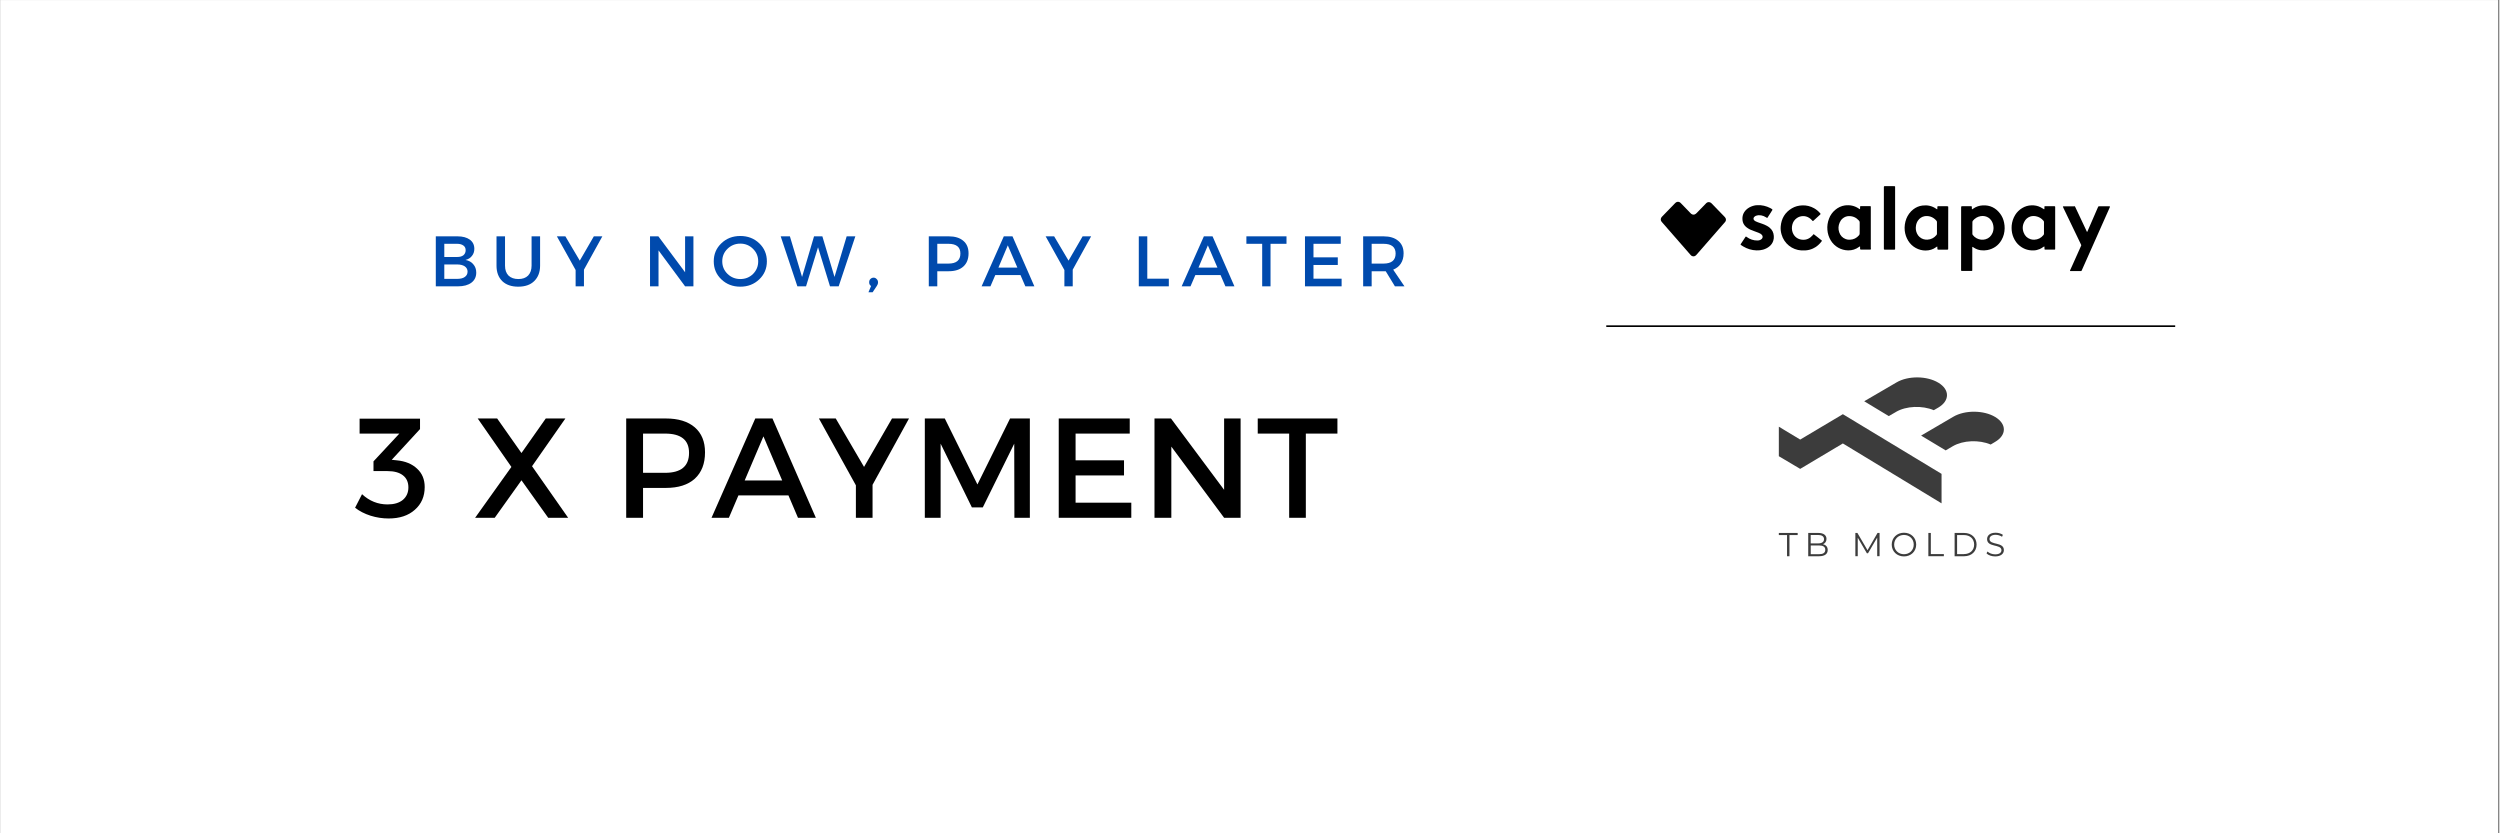 <svg version="1.0" preserveAspectRatio="xMidYMid meet" height="100" viewBox="0 0 224.88 75" zoomAndPan="magnify" width="300" xmlns:xlink="http://www.w3.org/1999/xlink" xmlns="http://www.w3.org/2000/svg"><rect x="0" y="0" width="224.88" height="75" fill="#808080" stroke="none"/><defs><g></g><clipPath id="3e63a75e56"><path clip-rule="nonzero" d="M 0 0.02 L 224.762 0.02 L 224.762 74.98 L 0 74.98 Z M 0 0.02"></path></clipPath><clipPath id="61e3206d69"><path clip-rule="nonzero" d="M 144.496 29 L 195.789 29 L 195.789 30 L 144.496 30 Z M 144.496 29"></path></clipPath></defs><g clip-path="url(#3e63a75e56)"><path fill-rule="nonzero" fill-opacity="1" d="M 0 0.02 L 224.879 0.02 L 224.879 74.98 L 0 74.98 Z M 0 0.02" fill="#ffffff"></path><path fill-rule="nonzero" fill-opacity="1" d="M 0 0.02 L 224.879 0.02 L 224.879 74.98 L 0 74.98 Z M 0 0.02" fill="#ffffff"></path></g><path fill-rule="nonzero" fill-opacity="1" d="M 152.363 23.074 C 152.273 23.07 152.195 23.047 152.133 22.984 C 152.105 22.965 152.086 22.941 152.066 22.914 C 151.223 21.949 150.379 20.988 149.535 20.016 C 149.516 19.992 149.488 19.973 149.473 19.941 C 149.383 19.828 149.391 19.66 149.48 19.547 C 149.5 19.52 149.52 19.496 149.543 19.477 C 149.922 19.09 150.297 18.695 150.676 18.309 C 150.695 18.285 150.719 18.266 150.746 18.242 C 150.867 18.133 151.051 18.133 151.172 18.242 C 151.203 18.27 151.234 18.301 151.258 18.328 L 152.051 19.148 C 152.082 19.18 152.105 19.207 152.137 19.234 C 152.258 19.344 152.438 19.348 152.562 19.242 C 152.594 19.219 152.625 19.188 152.652 19.16 C 152.91 18.891 153.172 18.625 153.43 18.359 C 153.457 18.328 153.484 18.301 153.512 18.273 C 153.633 18.16 153.824 18.16 153.949 18.273 C 153.977 18.293 153.996 18.32 154.02 18.344 C 154.391 18.73 154.77 19.113 155.141 19.5 C 155.156 19.516 155.172 19.531 155.188 19.551 C 155.297 19.664 155.309 19.852 155.203 19.977 C 155.18 19.996 155.168 20.016 155.145 20.039 C 154.316 20.988 153.488 21.938 152.66 22.887 C 152.633 22.914 152.605 22.945 152.578 22.977 C 152.523 23.035 152.441 23.07 152.363 23.074 Z M 152.363 23.074" fill="#000000"></path><path fill-rule="nonzero" fill-opacity="1" d="M 176.441 21.473 L 176.441 18.734 C 176.441 18.691 176.441 18.645 176.445 18.602 C 176.453 18.582 176.465 18.57 176.48 18.566 C 176.508 18.566 176.527 18.559 176.551 18.559 L 177.305 18.559 C 177.32 18.559 177.332 18.559 177.348 18.559 C 177.387 18.559 177.406 18.582 177.406 18.617 C 177.406 18.652 177.406 18.695 177.406 18.742 C 177.406 18.77 177.41 18.797 177.41 18.82 C 177.41 18.832 177.438 18.84 177.445 18.836 C 177.48 18.812 177.512 18.793 177.547 18.766 C 177.793 18.594 178.086 18.5 178.387 18.484 C 179.043 18.449 179.562 18.711 179.953 19.23 C 180.133 19.469 180.25 19.742 180.309 20.039 C 180.344 20.207 180.363 20.383 180.359 20.555 C 180.352 20.922 180.266 21.273 180.082 21.594 C 179.801 22.09 179.375 22.387 178.816 22.504 C 178.621 22.543 178.414 22.547 178.215 22.523 C 177.992 22.492 177.789 22.418 177.602 22.297 C 177.562 22.273 177.527 22.246 177.488 22.223 C 177.477 22.219 177.457 22.219 177.453 22.23 C 177.453 22.238 177.445 22.242 177.445 22.242 C 177.445 22.289 177.445 22.332 177.445 22.379 L 177.445 24.301 C 177.445 24.375 177.438 24.387 177.359 24.387 L 176.508 24.387 C 176.457 24.387 176.441 24.371 176.438 24.32 C 176.438 24.293 176.438 24.266 176.438 24.242 Z M 177.453 20.516 L 177.453 21.035 C 177.453 21.078 177.465 21.117 177.492 21.152 C 177.586 21.277 177.707 21.379 177.844 21.449 C 178.098 21.578 178.367 21.613 178.641 21.535 C 178.945 21.449 179.145 21.246 179.27 20.961 C 179.336 20.801 179.367 20.625 179.355 20.449 C 179.344 20.238 179.281 20.031 179.164 19.855 C 179.023 19.652 178.84 19.516 178.59 19.461 C 178.461 19.43 178.324 19.43 178.195 19.453 C 177.914 19.504 177.684 19.645 177.5 19.863 C 177.473 19.898 177.457 19.941 177.457 19.988 C 177.453 20.168 177.453 20.34 177.453 20.516 Z M 177.453 20.516" fill="#000000"></path><path fill-rule="nonzero" fill-opacity="1" d="M 175.277 20.52 L 175.277 22.309 C 175.277 22.473 175.293 22.469 175.125 22.469 L 174.41 22.469 C 174.316 22.469 174.312 22.457 174.305 22.367 C 174.305 22.312 174.301 22.258 174.297 22.203 C 174.297 22.195 174.281 22.191 174.277 22.191 C 174.266 22.191 174.262 22.195 174.25 22.203 C 174.23 22.219 174.215 22.227 174.195 22.242 C 173.91 22.453 173.59 22.547 173.23 22.547 C 172.645 22.543 172.027 22.242 171.676 21.664 C 171.508 21.387 171.402 21.082 171.367 20.762 C 171.328 20.395 171.379 20.027 171.512 19.68 C 171.641 19.355 171.852 19.066 172.125 18.852 C 172.367 18.66 172.645 18.539 172.949 18.5 C 173.398 18.441 173.812 18.523 174.191 18.785 C 174.215 18.805 174.246 18.82 174.27 18.836 C 174.277 18.84 174.285 18.832 174.293 18.828 C 174.297 18.82 174.301 18.812 174.301 18.801 C 174.301 18.766 174.301 18.727 174.301 18.691 C 174.301 18.559 174.301 18.559 174.426 18.559 L 175.152 18.559 C 175.18 18.559 175.215 18.566 175.246 18.57 C 175.258 18.574 175.27 18.586 175.277 18.594 C 175.281 18.609 175.281 18.621 175.281 18.637 C 175.281 18.688 175.281 18.734 175.281 18.785 Z M 174.266 20.516 L 174.266 19.992 C 174.266 19.945 174.25 19.902 174.223 19.867 C 174.074 19.688 173.879 19.555 173.66 19.488 C 173.492 19.441 173.316 19.43 173.141 19.461 C 172.891 19.512 172.699 19.645 172.555 19.855 C 172.461 19.992 172.402 20.148 172.379 20.312 C 172.336 20.559 172.367 20.797 172.473 21.023 C 172.582 21.258 172.785 21.438 173.031 21.52 C 173.145 21.559 173.273 21.574 173.398 21.57 C 173.738 21.555 174.012 21.41 174.227 21.148 C 174.25 21.117 174.266 21.078 174.266 21.031 C 174.266 20.867 174.266 20.691 174.266 20.516 Z M 174.266 20.516" fill="#000000"></path><path fill-rule="nonzero" fill-opacity="1" d="M 184.906 20.508 L 184.906 22.281 C 184.906 22.324 184.906 22.363 184.906 22.406 C 184.906 22.453 184.891 22.465 184.848 22.465 C 184.832 22.465 184.82 22.465 184.805 22.465 L 184.039 22.465 C 184.023 22.465 184.012 22.465 183.996 22.465 C 183.961 22.465 183.945 22.441 183.945 22.414 C 183.945 22.352 183.945 22.293 183.941 22.23 C 183.941 22.219 183.941 22.207 183.934 22.191 C 183.926 22.188 183.918 22.184 183.906 22.184 C 183.883 22.195 183.863 22.211 183.836 22.227 C 183.734 22.301 183.629 22.363 183.52 22.414 C 183.344 22.488 183.152 22.535 182.961 22.539 C 182.406 22.555 181.934 22.363 181.539 21.965 C 181.324 21.738 181.18 21.473 181.082 21.176 C 180.992 20.891 180.969 20.594 180.992 20.293 C 181.023 19.961 181.129 19.637 181.305 19.348 C 181.461 19.094 181.676 18.883 181.934 18.727 C 182.184 18.574 182.469 18.488 182.766 18.48 C 183.059 18.469 183.328 18.52 183.59 18.652 C 183.672 18.691 183.742 18.73 183.816 18.781 C 183.84 18.801 183.871 18.816 183.898 18.832 C 183.906 18.836 183.926 18.828 183.934 18.816 C 183.934 18.797 183.938 18.781 183.938 18.762 C 183.938 18.711 183.938 18.66 183.938 18.609 C 183.938 18.574 183.957 18.559 183.988 18.555 C 184.008 18.555 184.023 18.555 184.043 18.555 L 184.797 18.555 C 184.82 18.555 184.852 18.559 184.875 18.566 C 184.887 18.57 184.891 18.574 184.898 18.586 C 184.902 18.594 184.902 18.609 184.906 18.625 C 184.906 18.664 184.906 18.707 184.906 18.75 C 184.906 19.34 184.906 19.926 184.906 20.508 Z M 183.898 20.508 L 183.898 19.988 C 183.898 19.941 183.883 19.898 183.848 19.863 C 183.664 19.645 183.441 19.512 183.164 19.461 C 182.996 19.43 182.828 19.434 182.66 19.488 C 182.418 19.574 182.242 19.73 182.129 19.957 C 181.961 20.273 181.941 20.605 182.074 20.941 C 182.184 21.227 182.379 21.422 182.672 21.523 C 182.781 21.562 182.902 21.578 183.023 21.574 C 183.363 21.562 183.637 21.418 183.852 21.156 C 183.883 21.121 183.898 21.078 183.898 21.031 C 183.898 20.855 183.898 20.684 183.898 20.508 Z M 183.898 20.508" fill="#000000"></path><path fill-rule="nonzero" fill-opacity="1" d="M 168.312 22.441 C 168.305 22.449 168.297 22.453 168.289 22.457 C 168.27 22.465 168.254 22.465 168.234 22.465 L 167.434 22.465 C 167.414 22.465 167.398 22.457 167.379 22.453 C 167.367 22.449 167.363 22.441 167.359 22.434 C 167.355 22.422 167.355 22.406 167.348 22.395 C 167.348 22.332 167.348 22.273 167.348 22.211 C 167.348 22.195 167.348 22.184 167.328 22.184 C 167.312 22.184 167.305 22.188 167.293 22.191 C 167.277 22.203 167.262 22.211 167.25 22.223 C 166.957 22.438 166.637 22.539 166.273 22.535 C 165.637 22.523 165.047 22.191 164.715 21.648 C 164.539 21.359 164.43 21.031 164.406 20.691 C 164.375 20.348 164.426 20.008 164.547 19.691 C 164.66 19.379 164.855 19.102 165.109 18.891 C 165.363 18.676 165.656 18.535 165.98 18.488 C 166.43 18.43 166.848 18.512 167.227 18.77 C 167.258 18.793 167.289 18.812 167.324 18.828 C 167.328 18.832 167.344 18.82 167.344 18.816 C 167.348 18.77 167.348 18.727 167.348 18.68 C 167.348 18.551 167.348 18.551 167.473 18.551 L 168.188 18.551 C 168.211 18.551 168.234 18.551 168.258 18.551 C 168.297 18.555 168.312 18.57 168.312 18.609 L 168.312 18.707 C 168.312 19.902 168.312 21.098 168.312 22.293 C 168.324 22.352 168.328 22.398 168.312 22.441 Z M 167.312 20.508 C 167.312 20.344 167.309 20.18 167.312 20.016 C 167.312 19.953 167.293 19.891 167.242 19.848 C 166.996 19.574 166.695 19.441 166.328 19.449 C 166.129 19.453 165.934 19.531 165.777 19.664 C 165.66 19.762 165.57 19.887 165.512 20.027 C 165.383 20.312 165.371 20.605 165.465 20.895 C 165.566 21.199 165.766 21.414 166.066 21.523 C 166.184 21.562 166.309 21.586 166.434 21.574 C 166.766 21.562 167.031 21.43 167.25 21.176 C 167.289 21.133 167.309 21.078 167.309 21.016 C 167.309 20.848 167.312 20.676 167.312 20.508 Z M 167.312 20.508" fill="#000000"></path><path fill-rule="nonzero" fill-opacity="1" d="M 186.68 18.566 C 186.707 18.621 186.73 18.664 186.75 18.711 C 187.07 19.391 187.395 20.074 187.711 20.75 C 187.73 20.789 187.738 20.836 187.773 20.871 C 187.805 20.855 187.809 20.832 187.82 20.805 C 187.887 20.66 187.945 20.508 188.012 20.363 C 188.254 19.812 188.492 19.254 188.734 18.699 C 188.75 18.66 188.773 18.621 188.797 18.574 C 188.82 18.57 188.852 18.566 188.875 18.566 C 188.949 18.566 189.031 18.566 189.113 18.566 L 189.73 18.566 C 189.758 18.566 189.793 18.57 189.824 18.574 C 189.836 18.574 189.84 18.582 189.84 18.59 C 189.84 18.59 189.84 18.594 189.84 18.594 C 189.836 18.621 189.824 18.645 189.816 18.672 C 189.711 18.91 189.605 19.148 189.5 19.383 C 188.773 21.008 188.051 22.633 187.332 24.258 C 187.312 24.301 187.297 24.352 187.262 24.391 C 187.242 24.391 187.219 24.398 187.199 24.398 L 186.305 24.398 C 186.281 24.398 186.27 24.391 186.246 24.391 C 186.238 24.387 186.238 24.383 186.238 24.371 C 186.242 24.352 186.246 24.328 186.258 24.305 C 186.316 24.164 186.379 24.031 186.445 23.895 L 187.191 22.227 C 187.207 22.188 187.227 22.152 187.242 22.117 C 187.254 22.09 187.254 22.062 187.242 22.035 C 187.223 21.996 187.203 21.957 187.184 21.91 C 186.672 20.848 186.164 19.781 185.648 18.715 C 185.637 18.68 185.613 18.641 185.602 18.605 C 185.594 18.594 185.609 18.574 185.621 18.574 C 185.641 18.574 185.656 18.57 185.676 18.57 C 185.98 18.57 186.289 18.57 186.594 18.57 C 186.613 18.559 186.641 18.566 186.68 18.566 Z M 186.68 18.566" fill="#000000"></path><path fill-rule="nonzero" fill-opacity="1" d="M 163.168 21.078 C 163.188 21.094 163.215 21.105 163.234 21.121 C 163.461 21.305 163.695 21.469 163.914 21.66 C 163.918 21.664 163.918 21.668 163.918 21.668 C 163.918 21.68 163.914 21.691 163.906 21.695 C 163.695 21.984 163.434 22.219 163.105 22.367 C 162.891 22.465 162.672 22.52 162.441 22.535 C 162.316 22.543 162.195 22.543 162.07 22.539 C 161.227 22.492 160.508 21.914 160.281 21.102 C 160.211 20.871 160.184 20.625 160.203 20.383 C 160.262 19.672 160.586 19.113 161.211 18.746 C 161.5 18.574 161.816 18.496 162.152 18.484 C 162.52 18.469 162.887 18.559 163.211 18.742 C 163.422 18.863 163.609 19.016 163.762 19.203 C 163.773 19.219 163.781 19.234 163.793 19.25 C 163.797 19.258 163.793 19.27 163.785 19.273 C 163.773 19.293 163.758 19.309 163.742 19.324 C 163.551 19.5 163.363 19.672 163.176 19.84 C 163.152 19.855 163.141 19.871 163.125 19.887 C 163.109 19.898 163.09 19.898 163.074 19.883 C 163.055 19.855 163.035 19.832 163.008 19.812 C 162.934 19.73 162.848 19.66 162.758 19.602 C 162.406 19.379 161.949 19.406 161.633 19.645 C 161.445 19.781 161.309 19.98 161.254 20.203 C 161.191 20.434 161.195 20.68 161.273 20.906 C 161.426 21.348 161.801 21.555 162.16 21.578 C 162.531 21.605 162.828 21.457 163.07 21.184 C 163.094 21.152 163.117 21.121 163.148 21.086 C 163.16 21.082 163.164 21.082 163.168 21.078 Z M 163.168 21.078" fill="#000000"></path><path fill-rule="nonzero" fill-opacity="1" d="M 159.465 18.883 C 159.305 19.129 159.164 19.379 159 19.609 C 159 19.617 158.988 19.617 158.98 19.617 C 158.949 19.594 158.914 19.574 158.879 19.555 C 158.746 19.469 158.602 19.414 158.445 19.383 C 158.305 19.359 158.16 19.363 158.023 19.406 C 157.969 19.418 157.918 19.441 157.875 19.477 C 157.844 19.496 157.82 19.523 157.797 19.551 C 157.734 19.645 157.742 19.758 157.828 19.836 C 157.863 19.871 157.91 19.902 157.953 19.922 C 158.02 19.953 158.086 19.98 158.156 20.008 C 158.281 20.051 158.406 20.098 158.531 20.137 C 158.668 20.184 158.797 20.238 158.922 20.305 C 159.023 20.355 159.113 20.414 159.199 20.484 C 159.438 20.68 159.562 20.93 159.582 21.234 C 159.594 21.379 159.582 21.523 159.535 21.664 C 159.473 21.867 159.348 22.047 159.184 22.176 C 159.016 22.316 158.824 22.406 158.613 22.469 C 158.422 22.52 158.227 22.543 158.031 22.535 C 157.594 22.523 157.191 22.398 156.82 22.176 C 156.754 22.137 156.688 22.09 156.621 22.047 C 156.586 22.02 156.582 22.008 156.609 21.965 C 156.75 21.75 156.891 21.535 157.031 21.324 C 157.035 21.312 157.047 21.305 157.059 21.293 C 157.066 21.289 157.074 21.289 157.086 21.289 C 157.109 21.305 157.129 21.316 157.152 21.332 C 157.438 21.543 157.758 21.648 158.109 21.645 C 158.18 21.645 158.246 21.633 158.312 21.613 C 158.352 21.598 158.387 21.586 158.422 21.562 C 158.453 21.543 158.48 21.52 158.508 21.492 C 158.602 21.387 158.602 21.254 158.512 21.141 C 158.477 21.102 158.43 21.066 158.387 21.035 C 158.324 21 158.266 20.973 158.199 20.945 C 158.078 20.902 157.961 20.855 157.84 20.812 C 157.723 20.766 157.609 20.719 157.492 20.676 C 157.406 20.641 157.328 20.594 157.25 20.543 C 157.172 20.496 157.102 20.438 157.035 20.375 C 156.891 20.234 156.793 20.047 156.77 19.848 C 156.719 19.465 156.828 19.137 157.105 18.871 C 157.277 18.707 157.48 18.602 157.707 18.531 C 157.832 18.488 157.969 18.469 158.102 18.465 C 158.512 18.445 158.898 18.539 159.266 18.727 C 159.316 18.758 159.371 18.785 159.418 18.816 C 159.438 18.848 159.453 18.863 159.465 18.883 Z M 159.465 18.883" fill="#000000"></path><path fill-rule="nonzero" fill-opacity="1" d="M 169.488 19.605 C 169.488 18.723 169.488 17.836 169.488 16.953 C 169.488 16.723 169.465 16.758 169.684 16.754 C 169.902 16.754 170.117 16.754 170.332 16.754 C 170.371 16.754 170.414 16.754 170.457 16.758 C 170.484 16.758 170.5 16.777 170.5 16.801 C 170.5 16.836 170.5 16.879 170.5 16.914 L 170.5 22.312 C 170.5 22.348 170.5 22.387 170.5 22.422 C 170.492 22.441 170.484 22.453 170.465 22.465 C 170.441 22.469 170.43 22.469 170.406 22.469 L 169.586 22.469 C 169.562 22.469 169.551 22.465 169.527 22.465 C 169.508 22.457 169.5 22.441 169.492 22.422 C 169.492 22.406 169.488 22.398 169.488 22.383 Z M 169.488 19.605" fill="#000000"></path><g clip-path="url(#61e3206d69)"><path fill-rule="nonzero" fill-opacity="1" d="M 144.504 29.277 L 195.707 29.277 L 195.707 29.43 L 144.504 29.43 Z M 144.504 29.277" fill="#000000"></path></g><path fill-rule="nonzero" fill-opacity="1" d="M 160.773 48.156 L 160.035 48.156 L 160.035 47.965 L 161.73 47.965 L 161.73 48.156 L 160.992 48.156 L 160.992 50.062 L 160.773 50.062 Z M 160.773 48.156" fill="#3c3c3c"></path><path fill-rule="nonzero" fill-opacity="1" d="M 164.434 49.5 C 164.434 49.855 164.172 50.062 163.645 50.062 L 162.68 50.062 L 162.68 47.965 L 163.586 47.965 C 164.055 47.965 164.324 48.164 164.324 48.504 C 164.324 48.742 164.195 48.902 164.004 48.98 C 164.273 49.039 164.434 49.215 164.434 49.5 Z M 162.902 48.145 L 162.902 48.906 L 163.57 48.906 C 163.906 48.906 164.102 48.777 164.102 48.527 C 164.102 48.277 163.906 48.148 163.57 48.148 L 162.902 48.148 Z M 164.215 49.48 C 164.215 49.211 164.012 49.09 163.645 49.09 L 162.906 49.09 L 162.906 49.879 L 163.645 49.879 C 164.012 49.879 164.215 49.758 164.215 49.484 Z M 164.215 49.48" fill="#3c3c3c"></path><path fill-rule="nonzero" fill-opacity="1" d="M 169.102 47.965 L 169.102 50.059 L 168.887 50.059 L 168.887 48.383 L 168.062 49.793 L 167.957 49.793 L 167.137 48.391 L 167.137 50.059 L 166.922 50.059 L 166.922 47.965 L 167.105 47.965 L 168.016 49.52 L 168.918 47.965 Z M 169.102 47.965" fill="#3c3c3c"></path><path fill-rule="nonzero" fill-opacity="1" d="M 170.195 49.012 C 170.195 48.402 170.664 47.945 171.297 47.945 C 171.934 47.945 172.398 48.398 172.398 49.012 C 172.398 49.625 171.926 50.078 171.297 50.078 C 170.668 50.078 170.195 49.625 170.195 49.012 Z M 172.176 49.012 C 172.176 48.512 171.801 48.145 171.297 48.145 C 170.793 48.145 170.414 48.512 170.414 49.012 C 170.414 49.512 170.793 49.879 171.297 49.879 C 171.805 49.879 172.176 49.512 172.176 49.012 Z M 172.176 49.012" fill="#3c3c3c"></path><path fill-rule="nonzero" fill-opacity="1" d="M 173.492 47.965 L 173.715 47.965 L 173.715 49.867 L 174.887 49.867 L 174.887 50.059 L 173.492 50.059 Z M 173.492 47.965" fill="#3c3c3c"></path><path fill-rule="nonzero" fill-opacity="1" d="M 175.855 47.965 L 176.711 47.965 C 177.379 47.965 177.832 48.395 177.832 49.012 C 177.832 49.629 177.379 50.062 176.711 50.062 L 175.855 50.062 Z M 176.695 49.867 C 177.254 49.867 177.613 49.516 177.613 49.012 C 177.613 48.508 177.254 48.156 176.695 48.156 L 176.078 48.156 L 176.078 49.871 L 176.695 49.871 Z M 176.695 49.867" fill="#3c3c3c"></path><path fill-rule="nonzero" fill-opacity="1" d="M 178.727 49.805 L 178.812 49.637 C 178.965 49.781 179.23 49.891 179.508 49.891 C 179.898 49.891 180.07 49.727 180.07 49.52 C 180.07 48.941 178.777 49.297 178.777 48.52 C 178.777 48.211 179.02 47.945 179.551 47.945 C 179.789 47.945 180.031 48.016 180.199 48.133 L 180.125 48.309 C 179.945 48.191 179.738 48.133 179.551 48.133 C 179.168 48.133 178.996 48.305 178.996 48.516 C 178.996 49.09 180.289 48.742 180.289 49.508 C 180.289 49.812 180.043 50.078 179.508 50.078 C 179.191 50.078 178.883 49.969 178.727 49.805 Z M 178.727 49.805" fill="#3c3c3c"></path><path fill-rule="nonzero" fill-opacity="1" d="M 179.512 37.531 C 178.477 36.906 176.785 36.895 175.742 37.504 L 172.84 39.203 L 175.051 40.535 L 175.691 40.16 C 176.625 39.617 178.062 39.566 179.102 40.008 L 179.5 39.77 C 180.547 39.16 180.551 38.16 179.512 37.531 Z M 179.512 37.531" fill="#3c3c3c"></path><path fill-rule="nonzero" fill-opacity="1" d="M 170.574 37.074 C 171.504 36.527 172.945 36.48 173.98 36.918 L 174.383 36.684 C 175.426 36.074 175.434 35.07 174.395 34.445 C 173.355 33.816 171.668 33.805 170.625 34.418 L 167.719 36.113 L 169.93 37.449 Z M 170.574 37.074" fill="#3c3c3c"></path><path fill-rule="nonzero" fill-opacity="1" d="M 161.957 39.562 L 160.035 38.402 L 160.035 41.059 L 161.957 42.199 L 165.797 39.91 L 174.68 45.301 L 174.68 42.648 L 165.797 37.277 Z M 161.957 39.562" fill="#3c3c3c"></path><g fill-opacity="1" fill="#004aad"><g transform="translate(38.568, 25.77)"><g><path d="M 0.594 -4.5 L 2.547 -4.5 C 3.016 -4.5 3.383 -4.398 3.656 -4.203 C 3.926 -4.004 4.062 -3.727 4.062 -3.375 C 4.062 -3.125 3.988 -2.91 3.844 -2.734 C 3.707 -2.555 3.516 -2.438 3.266 -2.375 C 3.566 -2.32 3.801 -2.191 3.969 -1.984 C 4.145 -1.785 4.234 -1.535 4.234 -1.234 C 4.234 -0.848 4.086 -0.547 3.797 -0.328 C 3.504 -0.109 3.102 0 2.594 0 L 0.594 0 Z M 1.359 -3.828 L 1.359 -2.641 L 2.516 -2.641 C 2.754 -2.641 2.941 -2.691 3.078 -2.797 C 3.211 -2.91 3.281 -3.062 3.281 -3.25 C 3.281 -3.438 3.211 -3.578 3.078 -3.672 C 2.941 -3.773 2.754 -3.828 2.516 -3.828 Z M 1.359 -1.969 L 1.359 -0.672 L 2.516 -0.672 C 2.816 -0.672 3.047 -0.727 3.203 -0.844 C 3.367 -0.957 3.453 -1.117 3.453 -1.328 C 3.453 -1.523 3.367 -1.68 3.203 -1.797 C 3.035 -1.91 2.805 -1.969 2.516 -1.969 Z M 1.359 -1.969"></path></g></g></g><g fill-opacity="1" fill="#004aad"><g transform="translate(44.126, 25.77)"><g><path d="M 4.422 -4.5 L 4.422 -1.859 C 4.422 -1.273 4.242 -0.812 3.891 -0.469 C 3.547 -0.133 3.066 0.031 2.453 0.031 C 1.848 0.031 1.367 -0.133 1.016 -0.469 C 0.672 -0.812 0.5 -1.273 0.5 -1.859 L 0.5 -4.5 L 1.266 -4.5 L 1.266 -1.859 C 1.266 -1.484 1.367 -1.188 1.578 -0.969 C 1.797 -0.758 2.094 -0.656 2.469 -0.656 C 2.844 -0.656 3.133 -0.758 3.344 -0.969 C 3.551 -1.188 3.656 -1.484 3.656 -1.859 L 3.656 -4.5 Z M 4.422 -4.5"></path></g></g></g><g fill-opacity="1" fill="#004aad"><g transform="translate(50.058, 25.77)"><g><path d="M 2.438 -1.5 L 2.438 0 L 1.688 0 L 1.688 -1.469 L 0 -4.5 L 0.766 -4.5 L 2.062 -2.312 L 3.328 -4.5 L 4.094 -4.5 Z M 2.438 -1.5"></path></g></g></g><g fill-opacity="1" fill="#004aad"><g transform="translate(55.172, 25.77)"><g></g></g></g><g fill-opacity="1" fill="#004aad"><g transform="translate(57.848, 25.77)"><g><path d="M 4.5 0 L 3.75 0 L 1.359 -3.234 L 1.359 0 L 0.594 0 L 0.594 -4.5 L 1.344 -4.5 L 3.75 -1.266 L 3.75 -4.5 L 4.5 -4.5 Z M 4.5 0"></path></g></g></g><g fill-opacity="1" fill="#004aad"><g transform="translate(63.959, 25.77)"><g><path d="M 0.906 -3.875 C 1.363 -4.312 1.93 -4.531 2.609 -4.531 C 3.285 -4.531 3.852 -4.312 4.312 -3.875 C 4.77 -3.438 5 -2.895 5 -2.25 C 5 -1.602 4.77 -1.062 4.312 -0.625 C 3.852 -0.188 3.285 0.031 2.609 0.031 C 1.93 0.031 1.363 -0.188 0.906 -0.625 C 0.445 -1.062 0.219 -1.602 0.219 -2.25 C 0.219 -2.895 0.445 -3.438 0.906 -3.875 Z M 2.609 -3.844 C 2.16 -3.844 1.773 -3.688 1.453 -3.375 C 1.141 -3.07 0.984 -2.695 0.984 -2.25 C 0.984 -1.801 1.145 -1.422 1.469 -1.109 C 1.789 -0.805 2.172 -0.656 2.609 -0.656 C 3.055 -0.656 3.438 -0.805 3.75 -1.109 C 4.062 -1.422 4.219 -1.801 4.219 -2.25 C 4.219 -2.695 4.062 -3.07 3.75 -3.375 C 3.438 -3.688 3.055 -3.844 2.609 -3.844 Z M 2.609 -3.844"></path></g></g></g><g fill-opacity="1" fill="#004aad"><g transform="translate(70.187, 25.77)"><g><path d="M 5.234 0 L 4.453 0 L 3.375 -3.516 L 2.297 0 L 1.516 0 L 0.016 -4.5 L 0.844 -4.5 L 1.938 -0.844 L 3.016 -4.5 L 3.766 -4.5 L 4.859 -0.844 L 5.953 -4.5 L 6.734 -4.5 Z M 5.234 0"></path></g></g></g><g fill-opacity="1" fill="#004aad"><g transform="translate(77.868, 25.77)"><g><path d="M 0.703 -0.781 C 0.805 -0.781 0.895 -0.738 0.969 -0.656 C 1.051 -0.582 1.094 -0.484 1.094 -0.359 C 1.094 -0.242 1.055 -0.133 0.984 -0.031 L 0.609 0.531 L 0.234 0.531 L 0.469 -0.031 C 0.352 -0.102 0.297 -0.211 0.297 -0.359 C 0.297 -0.484 0.332 -0.582 0.406 -0.656 C 0.488 -0.738 0.586 -0.781 0.703 -0.781 Z M 0.703 -0.781"></path></g></g></g><g fill-opacity="1" fill="#004aad"><g transform="translate(80.261, 25.77)"><g></g></g></g><g fill-opacity="1" fill="#004aad"><g transform="translate(82.937, 25.77)"><g><path d="M 0.594 -4.5 L 2.391 -4.5 C 2.953 -4.5 3.391 -4.363 3.703 -4.094 C 4.016 -3.832 4.172 -3.457 4.172 -2.969 C 4.172 -2.457 4.016 -2.062 3.703 -1.781 C 3.391 -1.5 2.953 -1.359 2.391 -1.359 L 1.359 -1.359 L 1.359 0 L 0.594 0 Z M 1.359 -3.828 L 1.359 -2.047 L 2.359 -2.047 C 3.078 -2.047 3.438 -2.348 3.438 -2.953 C 3.438 -3.535 3.078 -3.828 2.359 -3.828 Z M 1.359 -3.828"></path></g></g></g><g fill-opacity="1" fill="#004aad"><g transform="translate(88.283, 25.77)"><g><path d="M 3.5 -1.016 L 1.234 -1.016 L 0.797 0 L 0 0 L 2 -4.5 L 2.781 -4.5 L 4.75 0 L 3.938 0 Z M 3.219 -1.688 L 2.359 -3.688 L 1.516 -1.688 Z M 3.219 -1.688"></path></g></g></g><g fill-opacity="1" fill="#004aad"><g transform="translate(94.047, 25.77)"><g><path d="M 2.438 -1.5 L 2.438 0 L 1.688 0 L 1.688 -1.469 L 0 -4.5 L 0.766 -4.5 L 2.062 -2.312 L 3.328 -4.5 L 4.094 -4.5 Z M 2.438 -1.5"></path></g></g></g><g fill-opacity="1" fill="#004aad"><g transform="translate(99.161, 25.77)"><g></g></g></g><g fill-opacity="1" fill="#004aad"><g transform="translate(101.837, 25.77)"><g><path d="M 1.359 -0.688 L 3.297 -0.688 L 3.297 0 L 0.594 0 L 0.594 -4.5 L 1.359 -4.5 Z M 1.359 -0.688"></path></g></g></g><g fill-opacity="1" fill="#004aad"><g transform="translate(106.289, 25.77)"><g><path d="M 3.5 -1.016 L 1.234 -1.016 L 0.797 0 L 0 0 L 2 -4.5 L 2.781 -4.5 L 4.75 0 L 3.938 0 Z M 3.219 -1.688 L 2.359 -3.688 L 1.516 -1.688 Z M 3.219 -1.688"></path></g></g></g><g fill-opacity="1" fill="#004aad"><g transform="translate(112.053, 25.77)"><g><path d="M 3.672 -3.828 L 2.234 -3.828 L 2.234 0 L 1.484 0 L 1.484 -3.828 L 0.062 -3.828 L 0.062 -4.5 L 3.672 -4.5 Z M 3.672 -3.828"></path></g></g></g><g fill-opacity="1" fill="#004aad"><g transform="translate(116.794, 25.77)"><g><path d="M 3.812 -3.828 L 1.359 -3.828 L 1.359 -2.609 L 3.547 -2.609 L 3.547 -1.922 L 1.359 -1.922 L 1.359 -0.688 L 3.891 -0.688 L 3.891 0 L 0.594 0 L 0.594 -4.5 L 3.812 -4.5 Z M 3.812 -3.828"></path></g></g></g><g fill-opacity="1" fill="#004aad"><g transform="translate(122.03, 25.77)"><g><path d="M 3.453 0 L 2.625 -1.359 C 2.582 -1.359 2.516 -1.359 2.422 -1.359 L 1.359 -1.359 L 1.359 0 L 0.594 0 L 0.594 -4.5 L 2.422 -4.5 C 2.992 -4.5 3.438 -4.363 3.75 -4.094 C 4.07 -3.832 4.234 -3.457 4.234 -2.969 C 4.234 -2.602 4.148 -2.297 3.984 -2.047 C 3.828 -1.805 3.598 -1.625 3.297 -1.5 L 4.312 0 Z M 1.359 -2.047 L 2.422 -2.047 C 3.148 -2.047 3.516 -2.348 3.516 -2.953 C 3.516 -3.535 3.148 -3.828 2.422 -3.828 L 1.359 -3.828 Z M 1.359 -2.047"></path></g></g></g><g fill-opacity="1" fill="#004aad"><g transform="translate(127.7, 25.77)"><g></g></g></g><g fill-opacity="1" fill="#000000"><g transform="translate(31.851, 46.601)"><g><path d="M 3.344 -5.219 L 3.797 -5.172 C 4.566 -5.098 5.176 -4.848 5.625 -4.422 C 6.082 -4.004 6.312 -3.453 6.312 -2.766 C 6.312 -1.922 6.016 -1.238 5.422 -0.719 C 4.836 -0.195 4.051 0.062 3.062 0.062 C 2.52 0.062 1.977 -0.02 1.438 -0.188 C 0.895 -0.363 0.43 -0.602 0.047 -0.906 L 0.672 -2.125 C 1.336 -1.508 2.102 -1.203 2.969 -1.203 C 3.551 -1.203 4.008 -1.336 4.344 -1.609 C 4.676 -1.891 4.844 -2.266 4.844 -2.734 C 4.844 -3.211 4.676 -3.578 4.344 -3.828 C 4.02 -4.078 3.555 -4.203 2.953 -4.203 L 1.703 -4.203 L 1.703 -5.078 L 4.031 -7.578 L 0.453 -7.578 L 0.453 -8.922 L 5.891 -8.922 L 5.891 -7.984 Z M 3.344 -5.219"></path></g></g></g><g fill-opacity="1" fill="#000000"><g transform="translate(38.975, 46.601)"><g></g></g></g><g fill-opacity="1" fill="#000000"><g transform="translate(42.512, 46.601)"><g><path d="M 5.312 -4.641 L 8.562 0 L 6.766 0 L 4.359 -3.375 L 1.953 0 L 0.188 0 L 3.453 -4.578 L 0.422 -8.938 L 2.172 -8.938 L 4.359 -5.828 L 6.547 -8.938 L 8.312 -8.938 Z M 5.312 -4.641"></path></g></g></g><g fill-opacity="1" fill="#000000"><g transform="translate(51.589, 46.601)"><g></g></g></g><g fill-opacity="1" fill="#000000"><g transform="translate(55.126, 46.601)"><g><path d="M 1.172 -8.938 L 4.734 -8.938 C 5.859 -8.938 6.727 -8.672 7.344 -8.141 C 7.957 -7.609 8.266 -6.859 8.266 -5.891 C 8.266 -4.867 7.957 -4.078 7.344 -3.516 C 6.727 -2.961 5.859 -2.688 4.734 -2.688 L 2.688 -2.688 L 2.688 0 L 1.172 0 Z M 2.688 -7.578 L 2.688 -4.047 L 4.672 -4.047 C 6.109 -4.047 6.828 -4.645 6.828 -5.844 C 6.828 -7 6.109 -7.578 4.672 -7.578 Z M 2.688 -7.578"></path></g></g></g><g fill-opacity="1" fill="#000000"><g transform="translate(63.961, 46.601)"><g><path d="M 6.938 -2.016 L 2.438 -2.016 L 1.578 0 L 0.016 0 L 3.953 -8.938 L 5.5 -8.938 L 9.406 0 L 7.797 0 Z M 6.375 -3.359 L 4.688 -7.328 L 3 -3.359 Z M 6.375 -3.359"></path></g></g></g><g fill-opacity="1" fill="#000000"><g transform="translate(73.626, 46.601)"><g><path d="M 4.844 -2.969 L 4.844 0 L 3.344 0 L 3.344 -2.922 L 0.016 -8.938 L 1.531 -8.938 L 4.078 -4.578 L 6.594 -8.938 L 8.125 -8.938 Z M 4.844 -2.969"></path></g></g></g><g fill-opacity="1" fill="#000000"><g transform="translate(82.002, 46.601)"><g><path d="M 10.625 0 L 9.234 0 L 9.219 -6.672 L 6.391 -0.938 L 5.406 -0.938 L 2.594 -6.672 L 2.594 0 L 1.172 0 L 1.172 -8.938 L 2.969 -8.938 L 5.906 -3 L 8.844 -8.938 L 10.625 -8.938 Z M 10.625 0"></path></g></g></g><g fill-opacity="1" fill="#000000"><g transform="translate(94.054, 46.601)"><g><path d="M 7.562 -7.578 L 2.688 -7.578 L 2.688 -5.172 L 7.047 -5.172 L 7.047 -3.812 L 2.688 -3.812 L 2.688 -1.359 L 7.703 -1.359 L 7.703 0 L 1.172 0 L 1.172 -8.938 L 7.562 -8.938 Z M 7.562 -7.578"></path></g></g></g><g fill-opacity="1" fill="#000000"><g transform="translate(102.672, 46.601)"><g><path d="M 8.922 0 L 7.438 0 L 2.688 -6.406 L 2.688 0 L 1.172 0 L 1.172 -8.938 L 2.656 -8.938 L 7.438 -2.516 L 7.438 -8.938 L 8.922 -8.938 Z M 8.922 0"></path></g></g></g><g fill-opacity="1" fill="#000000"><g transform="translate(113.027, 46.601)"><g><path d="M 7.281 -7.578 L 4.438 -7.578 L 4.438 0 L 2.938 0 L 2.938 -7.578 L 0.109 -7.578 L 0.109 -8.938 L 7.281 -8.938 Z M 7.281 -7.578"></path></g></g></g></svg>